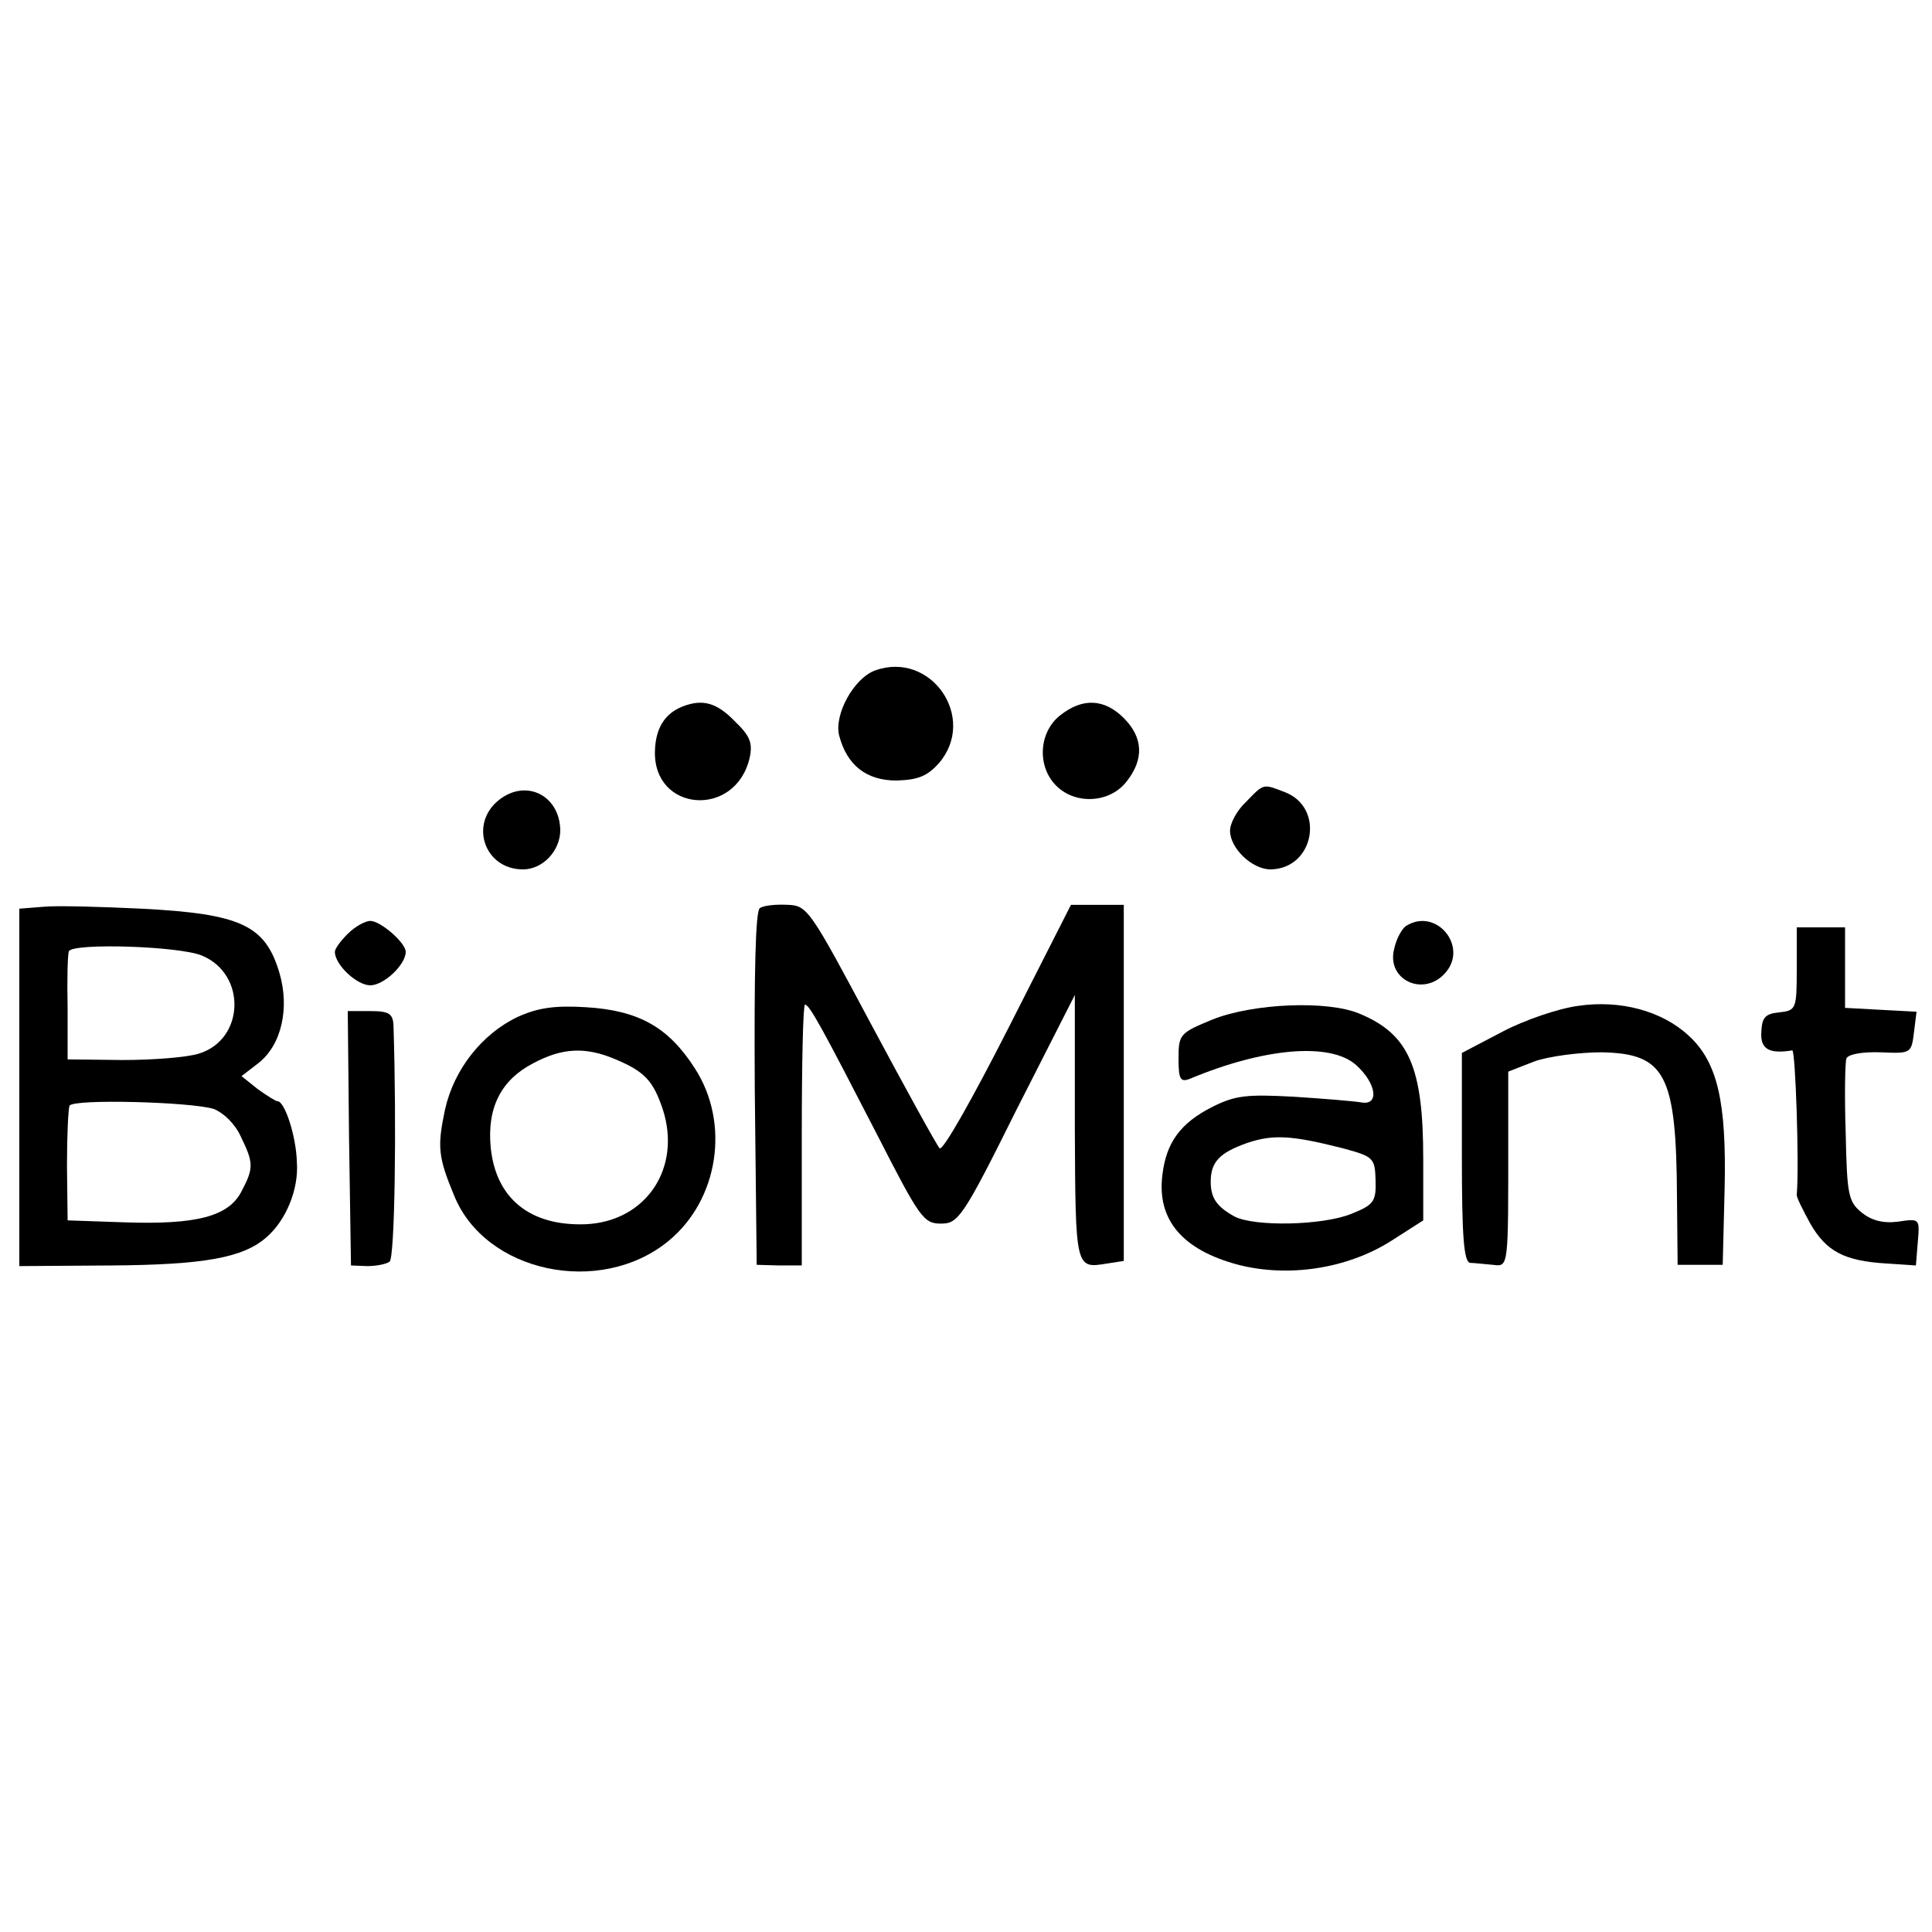 <?xml version="1.0" standalone="no"?>
<!DOCTYPE svg PUBLIC "-//W3C//DTD SVG 20010904//EN"
 "http://www.w3.org/TR/2001/REC-SVG-20010904/DTD/svg10.dtd">
<svg version="1.0" xmlns="http://www.w3.org/2000/svg"
 width="300pt" height="300pt" viewBox="0 0 300 300"
 preserveAspectRatio="xMidYMid meet">
<g transform="translate(0,300) scale(0.1,-0.1)"
fill="#000000" stroke="none">
<path d="M1359 1959 c-33 -12 -64 -68 -56 -101 12 -46 42 -70 89 -70 34 1 48
7 66 27 60 70 -12 175 -99 144z"/>
<path d="M1060 1903 c-28 -11 -42 -34 -43 -69 -3 -95 125 -105 147 -11 5 23 1
34 -23 57 -28 29 -50 35 -81 23z"/>
<path d="M1646 1889 c-33 -26 -36 -79 -6 -109 30 -30 83 -27 109 6 28 35 26
69 -4 99 -30 30 -64 32 -99 4z"/>
<path d="M775 1758 c-47 -37 -23 -108 37 -108 31 0 58 29 58 61 -1 54 -53 80
-95 47z"/>
<path d="M1935 1755 c-14 -13 -25 -33 -25 -45 0 -27 34 -60 63 -60 68 1 85 96
22 120 -34 13 -32 14 -60 -15z"/>
<path d="M68 1592 l-38 -3 0 -278 0 -277 143 1 c144 1 205 12 241 44 30 26 50
74 47 116 -1 41 -19 95 -30 95 -3 0 -17 9 -31 19 l-25 20 26 20 c36 28 49 85
33 140 -22 74 -59 92 -214 100 -63 3 -132 5 -152 3z m246 -76 c69 -29 66 -130
-5 -152 -19 -6 -72 -10 -119 -10 l-85 1 0 80 c-1 44 0 83 2 88 7 13 172 8 207
-7z m18 -238 c15 -6 33 -23 42 -43 20 -41 20 -49 1 -85 -20 -39 -70 -52 -183
-48 l-87 3 -1 85 c0 47 2 89 4 93 5 11 189 6 224 -5z"/>
<path d="M1180 1590 c-7 -4 -9 -99 -8 -280 l3 -274 35 -1 35 0 0 203 c0 111 2
202 5 202 7 0 27 -37 111 -200 67 -131 73 -140 100 -140 27 0 34 9 118 178
l90 177 0 -207 c1 -219 1 -218 50 -210 l26 4 0 276 0 277 -41 0 -41 0 -98
-193 c-54 -106 -101 -190 -106 -185 -4 4 -52 91 -106 192 -95 178 -99 185
-130 186 -18 1 -37 -1 -43 -5z"/>
<path d="M540 1550 c-11 -11 -20 -23 -20 -28 0 -20 34 -52 55 -52 21 0 55 32
55 52 0 14 -39 48 -55 48 -8 0 -24 -9 -35 -20z"/>
<path d="M2183 1562 c-6 -4 -15 -20 -18 -35 -13 -48 45 -76 79 -38 37 41 -14
103 -61 73z"/>
<path d="M2790 1496 c0 -63 -1 -65 -27 -68 -22 -2 -27 -8 -28 -30 -2 -27 12
-35 48 -29 5 1 11 -179 7 -224 -1 -3 9 -23 21 -45 25 -43 52 -58 119 -62 l45
-3 3 37 c3 36 3 36 -31 31 -23 -3 -41 2 -56 14 -21 17 -23 28 -25 123 -2 58
-1 110 1 116 2 7 25 11 53 10 47 -2 48 -2 52 31 l4 32 -56 3 -55 3 0 63 0 62
-37 0 -38 0 0 -64z"/>
<path d="M2450 1438 c-30 -4 -83 -22 -117 -40 l-63 -33 0 -162 c0 -123 3 -163
13 -164 6 0 22 -2 35 -3 25 -3 24 -6 24 200 l0 100 41 16 c23 8 70 14 104 14
99 -2 116 -34 117 -225 l1 -105 35 0 35 0 3 119 c3 134 -11 196 -56 237 -41
38 -106 56 -172 46z"/>
<path d="M804 1421 c-55 -26 -99 -81 -113 -144 -12 -57 -11 -73 14 -133 48
-120 227 -158 333 -71 78 64 96 183 41 268 -41 64 -87 90 -169 95 -49 3 -75
-1 -106 -15z m152 -66 c45 -19 58 -33 73 -77 30 -92 -26 -175 -120 -179 -86
-3 -139 40 -147 119 -6 62 16 105 66 131 45 24 81 26 128 6z"/>
<path d="M1883 1417 c-51 -21 -53 -23 -53 -61 0 -32 3 -37 18 -31 115 48 218
57 258 21 31 -28 36 -62 9 -58 -11 2 -59 6 -106 9 -74 4 -91 2 -127 -16 -49
-25 -71 -55 -77 -105 -9 -70 31 -117 118 -140 78 -20 169 -6 237 37 l50 32 0
95 c0 143 -22 194 -99 226 -50 21 -165 16 -228 -9z m202 -200 c48 -13 50 -15
51 -50 1 -33 -3 -38 -38 -52 -45 -18 -150 -20 -181 -4 -27 15 -37 28 -37 54 0
31 14 45 56 60 41 14 70 12 149 -8z"/>
<path d="M542 1233 l3 -198 25 -1 c14 0 30 3 35 7 8 6 11 210 6 367 -1 18 -7
22 -36 22 l-35 0 2 -197z"/>
</g>
</svg>
